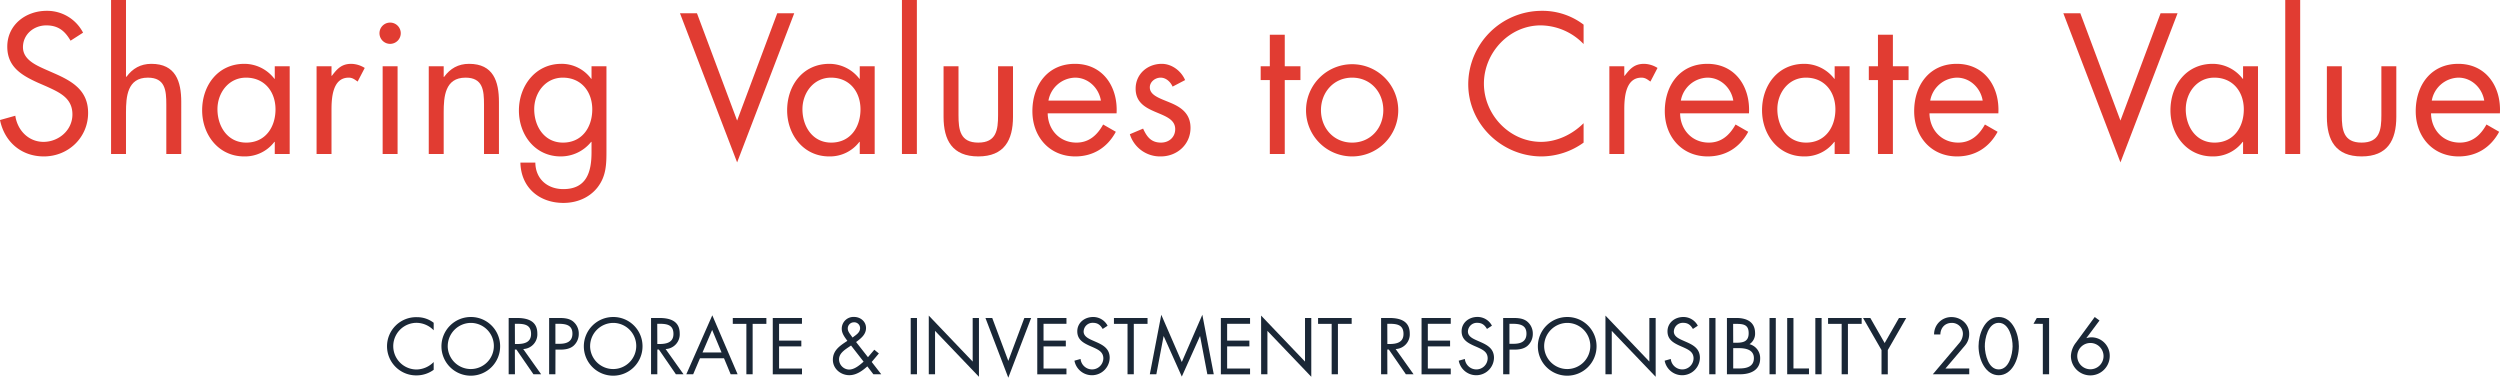 <svg id="Calque_1" data-name="Calque 1" xmlns="http://www.w3.org/2000/svg" viewBox="0 0 1339.34 202.3"><defs><style>.cls-1{fill:#e13c32;}.cls-2{fill:#1a2736;}</style></defs><title>HERO_Claim</title><path class="cls-1" d="M37.8,21.8c-3-5.2-6.6-8.2-13-8.2-6.7,0-12.5,4.8-12.5,11.7,0,6.5,6.7,9.5,11.8,11.8l5,2.2c9.8,4.3,18.1,9.2,18.1,21.2,0,13.2-10.6,23.3-23.7,23.3C11.4,83.8,2.4,76,0,64.3L8.2,62c1.1,7.7,7,14,15.1,14s15.5-6.2,15.5-14.7c0-8.8-6.9-11.8-13.9-15l-4.6-2C11.5,40.3,3.9,35.8,3.9,25,3.9,13.3,13.8,5.8,25,5.8A21.64,21.64,0,0,1,44.5,17.5Z"/><path class="cls-1" d="M67.5,0V41l.2.2c3.3-4.5,7.6-7,13.4-7,13,0,16,9.4,16,20.4V82.5h-8V56c0-7.6-.6-14.4-9.9-14.4-11,0-11.7,10.2-11.7,18.6V82.5h-8V0Z"/><path class="cls-1" d="M155.2,82.5h-8V76H147a19.76,19.76,0,0,1-16.2,7.8c-13.8,0-22.5-11.7-22.5-24.7,0-13.4,8.5-24.9,22.6-24.9a20.32,20.32,0,0,1,16.1,8h.2V35.5h8Zm-38.7-24c0,9.2,5.4,17.9,15.4,17.9,10.3,0,15.7-8.3,15.7-17.8s-5.9-17-15.8-17C122.5,41.6,116.5,49.7,116.5,58.5Z"/><path class="cls-1" d="M177.6,40.6h.2c2.8-3.7,5.2-6.4,10.4-6.4a14.14,14.14,0,0,1,7.2,2.2l-3.8,7.3c-1.6-1.1-2.7-2.1-4.8-2.1-8.8,0-9.2,11.3-9.2,17.4V82.5h-8v-47h8Z"/><path class="cls-1" d="M214.7,17.8a5.7,5.7,0,0,1-11.4,0,5.7,5.7,0,0,1,11.4,0ZM213,82.5h-8v-47h8Z"/><path class="cls-1" d="M237.7,41.2h.2c3.3-4.5,7.6-7,13.4-7,13,0,16,9.4,16,20.4V82.5h-8V56c0-7.6-.6-14.4-9.9-14.4-11,0-11.7,10.2-11.7,18.6V82.5h-8v-47h8Z"/><path class="cls-1" d="M324.9,80.21c0,7.5,0,14-4.8,20.2-4.4,5.6-11.2,8.3-18.2,8.3-13.1,0-22.8-8.3-23.1-21.6h8c.1,8.7,6.4,14.2,15,14.2,12.4,0,15.1-9.1,15.1-19.7V76h-.2a20.82,20.82,0,0,1-16.3,7.8c-13.7,0-22.4-11.5-22.4-24.6s8.8-25,22.7-25a19.57,19.57,0,0,1,16,8h.2V35.5h8ZM286.2,58.5c0,9.2,5.4,17.9,15.4,17.9,10.3,0,15.7-8.3,15.7-17.8s-5.9-17-15.8-17C292.2,41.6,286.2,49.7,286.2,58.5Z"/><path class="cls-1" d="M394.9,64.6,416.4,7.1h9.1L394.9,87,364.29,7.1h9.1Z"/><path class="cls-1" d="M468.6,82.5h-8V76h-.2a19.76,19.76,0,0,1-16.2,7.8c-13.8,0-22.5-11.7-22.5-24.7,0-13.4,8.5-24.9,22.6-24.9a20.32,20.32,0,0,1,16.1,8h.2V35.5h8Zm-38.7-24c0,9.2,5.4,17.9,15.4,17.9,10.3,0,15.7-8.3,15.7-17.8s-5.9-17-15.8-17C435.9,41.6,429.9,49.7,429.9,58.5Z"/><path class="cls-1" d="M491.2,82.5h-8V0h8Z"/><path class="cls-1" d="M513.5,61.7c0,7.9.9,14.7,10.6,14.7s10.6-6.8,10.6-14.7V35.5h8V62.6c0,12.5-4.7,21.2-18.6,21.2s-18.6-8.7-18.6-21.2V35.5h8Z"/><path class="cls-1" d="M561.29,60.7c.1,8.7,6.3,15.7,15.4,15.7,6.8,0,11.2-4.1,14.3-9.7l6.8,3.9c-4.5,8.4-12.1,13.2-21.7,13.2-14,0-23-10.7-23-24.2,0-13.9,8.1-25.4,22.8-25.4,15.1,0,23.1,12.5,22.3,26.5Zm28.5-6.8c-1.1-6.8-6.8-12.3-13.8-12.3a14.86,14.86,0,0,0-14.3,12.3Z"/><path class="cls-1" d="M628.2,46.4c-1.1-2.5-3.5-4.8-6.4-4.8s-5.8,2.2-5.8,5.2c0,4.3,5.4,5.9,10.9,8.2s10.9,5.6,10.9,13.5c0,8.9-7.2,15.3-15.9,15.3a16.9,16.9,0,0,1-16.6-11.9l7.1-3c2,4.4,4.3,7.5,9.6,7.5,4.3,0,7.6-2.9,7.6-7.2,0-10.5-21.2-6.9-21.2-21.7,0-7.9,6.4-13.3,14-13.3,5.4,0,10.4,3.8,12.5,8.7Z"/><path class="cls-1" d="M688.29,82.5h-8V42.9h-4.9V35.5h4.9V18.6h8V35.5h8.4v7.4h-8.4Z"/><path class="cls-1" d="M699.69,59.1a24.7,24.7,0,1,1,24.7,24.7A24.67,24.67,0,0,1,699.69,59.1Zm8-.1c0,9.6,6.8,17.4,16.7,17.4s16.7-7.8,16.7-17.4-6.8-17.4-16.7-17.4S707.69,49.5,707.69,59Z"/><path class="cls-1" d="M848.39,23.6a32.27,32.27,0,0,0-23-10c-16.8,0-30.4,14.6-30.4,31.2S808.69,76,825.59,76c8.5,0,16.8-4,22.8-10V76.4a38.83,38.83,0,0,1-22.5,7.4c-21.3,0-39.3-17.3-39.3-38.7a39.44,39.44,0,0,1,39.3-39.3,36.4,36.4,0,0,1,22.5,7.4Z"/><path class="cls-1" d="M870.19,40.6h.2c2.8-3.7,5.2-6.4,10.4-6.4a14.14,14.14,0,0,1,7.2,2.2l-3.8,7.3c-1.6-1.1-2.7-2.1-4.8-2.1-8.8,0-9.2,11.3-9.2,17.4V82.5h-8v-47h8Z"/><path class="cls-1" d="M900.09,60.7c.1,8.7,6.3,15.7,15.4,15.7,6.8,0,11.2-4.1,14.3-9.7l6.8,3.9c-4.5,8.4-12.1,13.2-21.7,13.2-14,0-23-10.7-23-24.2,0-13.9,8.1-25.4,22.8-25.4,15.1,0,23.1,12.5,22.3,26.5Zm28.5-6.8c-1.1-6.8-6.8-12.3-13.8-12.3a14.86,14.86,0,0,0-14.3,12.3Z"/><path class="cls-1" d="M990.89,82.5h-8V76h-.2a19.76,19.76,0,0,1-16.2,7.8c-13.8,0-22.5-11.7-22.5-24.7,0-13.4,8.5-24.9,22.6-24.9a20.32,20.32,0,0,1,16.1,8h.2V35.5h8Zm-38.7-24c0,9.2,5.4,17.9,15.4,17.9,10.3,0,15.7-8.3,15.7-17.8s-5.9-17-15.8-17C958.19,41.6,952.19,49.7,952.19,58.5Z"/><path class="cls-1" d="M1014.09,82.5h-8V42.9h-4.9V35.5h4.9V18.6h8V35.5h8.4v7.4h-8.4Z"/><path class="cls-1" d="M1033.69,60.7c.1,8.7,6.3,15.7,15.4,15.7,6.8,0,11.2-4.1,14.3-9.7l6.8,3.9c-4.5,8.4-12.1,13.2-21.7,13.2-14,0-23-10.7-23-24.2,0-13.9,8.1-25.4,22.8-25.4,15.1,0,23.1,12.5,22.3,26.5Zm28.5-6.8c-1.1-6.8-6.8-12.3-13.8-12.3a14.86,14.86,0,0,0-14.3,12.3Z"/><path class="cls-1" d="M1136,64.6l21.5-57.5h9.1L1136,87l-30.6-79.9h9.1Z"/><path class="cls-1" d="M1209.69,82.5h-8V76h-.2a19.76,19.76,0,0,1-16.2,7.8c-13.8,0-22.5-11.7-22.5-24.7,0-13.4,8.5-24.9,22.6-24.9a20.32,20.32,0,0,1,16.1,8h.2V35.5h8Zm-38.7-24c0,9.2,5.4,17.9,15.4,17.9,10.3,0,15.7-8.3,15.7-17.8s-5.9-17-15.8-17C1177,41.6,1171,49.7,1171,58.5Z"/><path class="cls-1" d="M1232.29,82.5h-8V0h8Z"/><path class="cls-1" d="M1254.59,61.7c0,7.9.9,14.7,10.6,14.7s10.6-6.8,10.6-14.7V35.5h8V62.6c0,12.5-4.7,21.2-18.6,21.2s-18.6-8.7-18.6-21.2V35.5h8Z"/><path class="cls-1" d="M1302.39,60.7c.1,8.7,6.3,15.7,15.4,15.7,6.8,0,11.2-4.1,14.3-9.7l6.8,3.9c-4.5,8.4-12.1,13.2-21.7,13.2-14,0-23-10.7-23-24.2,0-13.9,8.1-25.4,22.8-25.4,15.1,0,23.1,12.5,22.3,26.5Zm28.5-6.8c-1.1-6.8-6.8-12.3-13.8-12.3a14.86,14.86,0,0,0-14.3,12.3Z"/><path class="cls-2" d="M232.34,176.95a12.91,12.91,0,0,0-9.2-4,12.48,12.48,0,0,0,.08,25,13.2,13.2,0,0,0,9.12-4v4.16a15.53,15.53,0,0,1-9,3,15.6,15.6,0,1,1,0-31.19,14.56,14.56,0,0,1,9,3Z"/><path class="cls-2" d="M267.94,185.47a15.72,15.72,0,1,1-15.72-15.64A15.63,15.63,0,0,1,267.94,185.47Zm-28.08,0a12.36,12.36,0,1,0,12.36-12.48A12.47,12.47,0,0,0,239.87,185.43Z"/><path class="cls-2" d="M275.87,200.5h-3.36V170.35h4.36c5.72,0,11,1.52,11,8.32a7.88,7.88,0,0,1-7.56,8.32l9.6,13.52h-4.12l-9.12-13.24h-.84Zm0-16.2h1c3.8,0,7.64-.72,7.64-5.4,0-5-3.64-5.44-7.68-5.44h-1Z"/><path class="cls-2" d="M297.55,200.5h-3.36V170.35h5c2.6,0,5.28.08,7.48,1.6a8.31,8.31,0,0,1,3.4,6.88,8.46,8.46,0,0,1-2.88,6.48c-2,1.68-4.64,2-7.16,2h-2.44Zm0-16.32h2.24c3.72,0,6.88-1.12,6.88-5.44,0-4.92-4-5.28-7.88-5.28h-1.24Z"/><path class="cls-2" d="M344.22,185.47a15.72,15.72,0,1,1-15.72-15.64A15.63,15.63,0,0,1,344.22,185.47Zm-28.08,0a12.36,12.36,0,1,0,12.36-12.48A12.47,12.47,0,0,0,316.15,185.43Z"/><path class="cls-2" d="M352.15,200.5h-3.36V170.35h4.36c5.72,0,11,1.52,11,8.32a7.88,7.88,0,0,1-7.56,8.32l9.6,13.52H362.1L353,187.27h-.84Zm0-16.2h1c3.8,0,7.64-.72,7.64-5.4,0-5-3.64-5.44-7.68-5.44h-1Z"/><path class="cls-2" d="M375,191.95l-3.64,8.56h-3.68l13.92-31.59,13.56,31.59h-3.72l-3.56-8.56Zm6.52-15.2-5.16,12.08h10.2Z"/><path class="cls-2" d="M403.22,200.5h-3.36v-27h-7.28v-3.12h18v3.12h-7.36Z"/><path class="cls-2" d="M414,170.35h15.64v3.12H417.38v9H429.3v3.12H417.38v11.84h12.28v3.12H414Z"/><path class="cls-2" d="M464.66,196.27C462,198.67,458.78,201,455,201c-4.6,0-8.8-3.44-8.8-8.24,0-5,3.64-7.44,7.4-9.92l.36-.24c-1.36-1.88-3-3.92-3-6.4a6.27,6.27,0,0,1,6.6-6.4c3.4,0,6.4,2.4,6.4,5.92s-2.72,5.56-5.32,7.52l6.36,8.12,3.4-4,2.44,2L467,193.91l5.12,6.6H467.9Zm-10.16-10.2c-2.28,1.56-5,3.4-5,6.48a5.56,5.56,0,0,0,5.32,5.44c3,0,5.68-2.36,7.84-4.24l-6.72-8.64Zm2.52-5.44c1.72-1.32,3.76-2.48,3.76-4.88a3.13,3.13,0,0,0-3.28-3.08,3.29,3.29,0,0,0-3.32,3.32c0,1.52,1,2.64,1.84,3.84l.72,1Z"/><path class="cls-2" d="M491.26,200.5H487.9V170.35h3.36Z"/><path class="cls-2" d="M497.58,169.07l23.52,24.64V170.35h3.36v31.51l-23.52-24.6V200.5h-3.36Z"/><path class="cls-2" d="M540.18,193.35l8.6-23h3.64l-12.24,32-12.24-32h3.64Z"/><path class="cls-2" d="M555.7,170.35h15.64v3.12H559.06v9H571v3.12H559.06v11.84h12.28v3.12H555.7Z"/><path class="cls-2" d="M590.74,176.23c-1.2-2.08-2.64-3.28-5.2-3.28a4.78,4.78,0,0,0-5,4.68c0,2.6,2.68,3.8,4.72,4.72l2,.88c3.92,1.72,7.24,3.68,7.24,8.48a9.52,9.52,0,0,1-18.88,1.52l3.28-.92a6.21,6.21,0,0,0,6,5.6,6.06,6.06,0,0,0,6.2-5.88c0-3.52-2.76-4.72-5.56-6l-1.84-.8c-3.52-1.6-6.56-3.4-6.56-7.72,0-4.68,4-7.68,8.44-7.68a8.65,8.65,0,0,1,7.8,4.68Z"/><path class="cls-2" d="M607.42,200.5h-3.36v-27h-7.28v-3.12h18v3.12h-7.36Z"/><path class="cls-2" d="M622.14,168.63l11,25.32,11-25.32,6.12,31.88h-3.44l-3.88-20.4h-.08l-9.72,21.64-9.68-21.64h-.08l-3.88,20.4H616Z"/><path class="cls-2" d="M654.06,170.35H669.7v3.12H657.42v9h11.92v3.12H657.42v11.84H669.7v3.12H654.06Z"/><path class="cls-2" d="M675.62,169.07l23.52,24.64V170.35h3.36v31.51L679,177.27V200.5h-3.36Z"/><path class="cls-2" d="M716.78,200.5h-3.36v-27h-7.28v-3.12h18v3.12h-7.36Z"/><path class="cls-2" d="M743.26,200.5H739.9V170.35h4.36c5.72,0,11,1.52,11,8.32a7.88,7.88,0,0,1-7.56,8.32l9.6,13.52h-4.12l-9.12-13.24h-.84Zm0-16.2h1c3.8,0,7.64-.72,7.64-5.4,0-5-3.64-5.44-7.68-5.44h-1Z"/><path class="cls-2" d="M761.58,170.35h15.64v3.12H764.94v9h11.92v3.12H764.94v11.84h12.28v3.12H761.58Z"/><path class="cls-2" d="M796.62,176.23c-1.2-2.08-2.64-3.28-5.2-3.28a4.79,4.79,0,0,0-5,4.68c0,2.6,2.68,3.8,4.72,4.72l2,.88c3.92,1.72,7.24,3.68,7.24,8.48a9.52,9.52,0,0,1-18.88,1.52l3.28-.92a6.21,6.21,0,0,0,6,5.6A6.06,6.06,0,0,0,797,192c0-3.52-2.76-4.72-5.56-6l-1.84-.8c-3.52-1.6-6.56-3.4-6.56-7.72,0-4.68,4-7.68,8.44-7.68a8.66,8.66,0,0,1,7.8,4.68Z"/><path class="cls-2" d="M808.66,200.5H805.3V170.35h5c2.6,0,5.28.08,7.48,1.6a8.31,8.31,0,0,1,3.4,6.88,8.46,8.46,0,0,1-2.88,6.48c-2,1.68-4.64,2-7.16,2h-2.44Zm0-16.32h2.24c3.72,0,6.88-1.12,6.88-5.44,0-4.92-4-5.28-7.88-5.28h-1.24Z"/><path class="cls-2" d="M855.33,185.47a15.72,15.72,0,1,1-15.72-15.64A15.63,15.63,0,0,1,855.33,185.47Zm-28.07,0a12.36,12.36,0,1,0,12.36-12.48A12.47,12.47,0,0,0,827.26,185.43Z"/><path class="cls-2" d="M860.1,169.07l23.52,24.64V170.35H887v31.51l-23.52-24.6V200.5H860.1Z"/><path class="cls-2" d="M906.94,176.23c-1.2-2.08-2.64-3.28-5.2-3.28a4.79,4.79,0,0,0-5,4.68c0,2.6,2.68,3.8,4.72,4.72l2,.88c3.92,1.72,7.24,3.68,7.24,8.48a9.52,9.52,0,0,1-18.88,1.52l3.28-.92a6.21,6.21,0,0,0,6,5.6,6.06,6.06,0,0,0,6.2-5.88c0-3.52-2.76-4.72-5.56-6l-1.84-.8c-3.52-1.6-6.56-3.4-6.56-7.72,0-4.68,4-7.68,8.44-7.68a8.66,8.66,0,0,1,7.8,4.68Z"/><path class="cls-2" d="M919.06,200.5H915.7V170.35h3.36Z"/><path class="cls-2" d="M925.18,170.35h5c5.48,0,10.08,2,10.08,8.16a6.69,6.69,0,0,1-3,5.88,7.67,7.67,0,0,1,5.72,7.72c0,6-4.84,8.4-10.8,8.4h-7Zm3.36,13.28h1.28c3.8,0,7-.44,7-5.12s-2.88-5-7-5h-1.32Zm0,13.76h3.36c3.76,0,7.72-.92,7.72-5.52s-4.48-5.36-8.16-5.36h-2.92Z"/><path class="cls-2" d="M951.34,200.5H948V170.35h3.36Z"/><path class="cls-2" d="M960.82,197.39h8.32v3.12H957.46V170.35h3.36Z"/><path class="cls-2" d="M975.9,200.5h-3.36V170.35h3.36Z"/><path class="cls-2" d="M990,200.5h-3.36v-27h-7.28v-3.12h18v3.12H990Z"/><path class="cls-2" d="M998.1,170.35H1002l7.68,13.44,7.68-13.44h3.88l-9.88,17.2v13H1008v-13Z"/><path class="cls-2" d="M1055,197.39v3.12h-19.52l14.12-16.68a7.79,7.79,0,0,0,2-5,5.86,5.86,0,0,0-6-5.84c-3.64,0-6,2.68-6.08,6.2h-3.36a9.2,9.2,0,0,1,9.32-9.32c5,0,9.48,3.68,9.48,8.92a9.35,9.35,0,0,1-2.28,6.36l-10.44,12.28Z"/><path class="cls-2" d="M1081.58,185.47c0,7.44-3.92,15.56-10.8,15.56s-10.8-8.12-10.8-15.56c0-6.2,3.16-15.64,10.8-15.64S1081.58,179.27,1081.58,185.47Zm-18.24.16c.08,4.24,1.88,12.28,7.44,12.28s7.36-8,7.44-12.28-1.76-12.68-7.44-12.68S1063.26,181.35,1063.34,185.63Z"/><path class="cls-2" d="M1089.42,173.47l1.76-3.12h6.6V200.5h-3.36v-27Z"/><path class="cls-2" d="M1124.78,171.71l-7,9.36.08.08a6.67,6.67,0,0,1,1.28-.32,7.81,7.81,0,0,1,1.36-.12,9.84,9.84,0,0,1,9.76,10,10.4,10.4,0,0,1-20.8,0,12.45,12.45,0,0,1,2.76-7.24l10-13.64Zm2.16,19.08a7,7,0,0,0-14.08,0,7,7,0,1,0,14.08,0Z"/></svg>